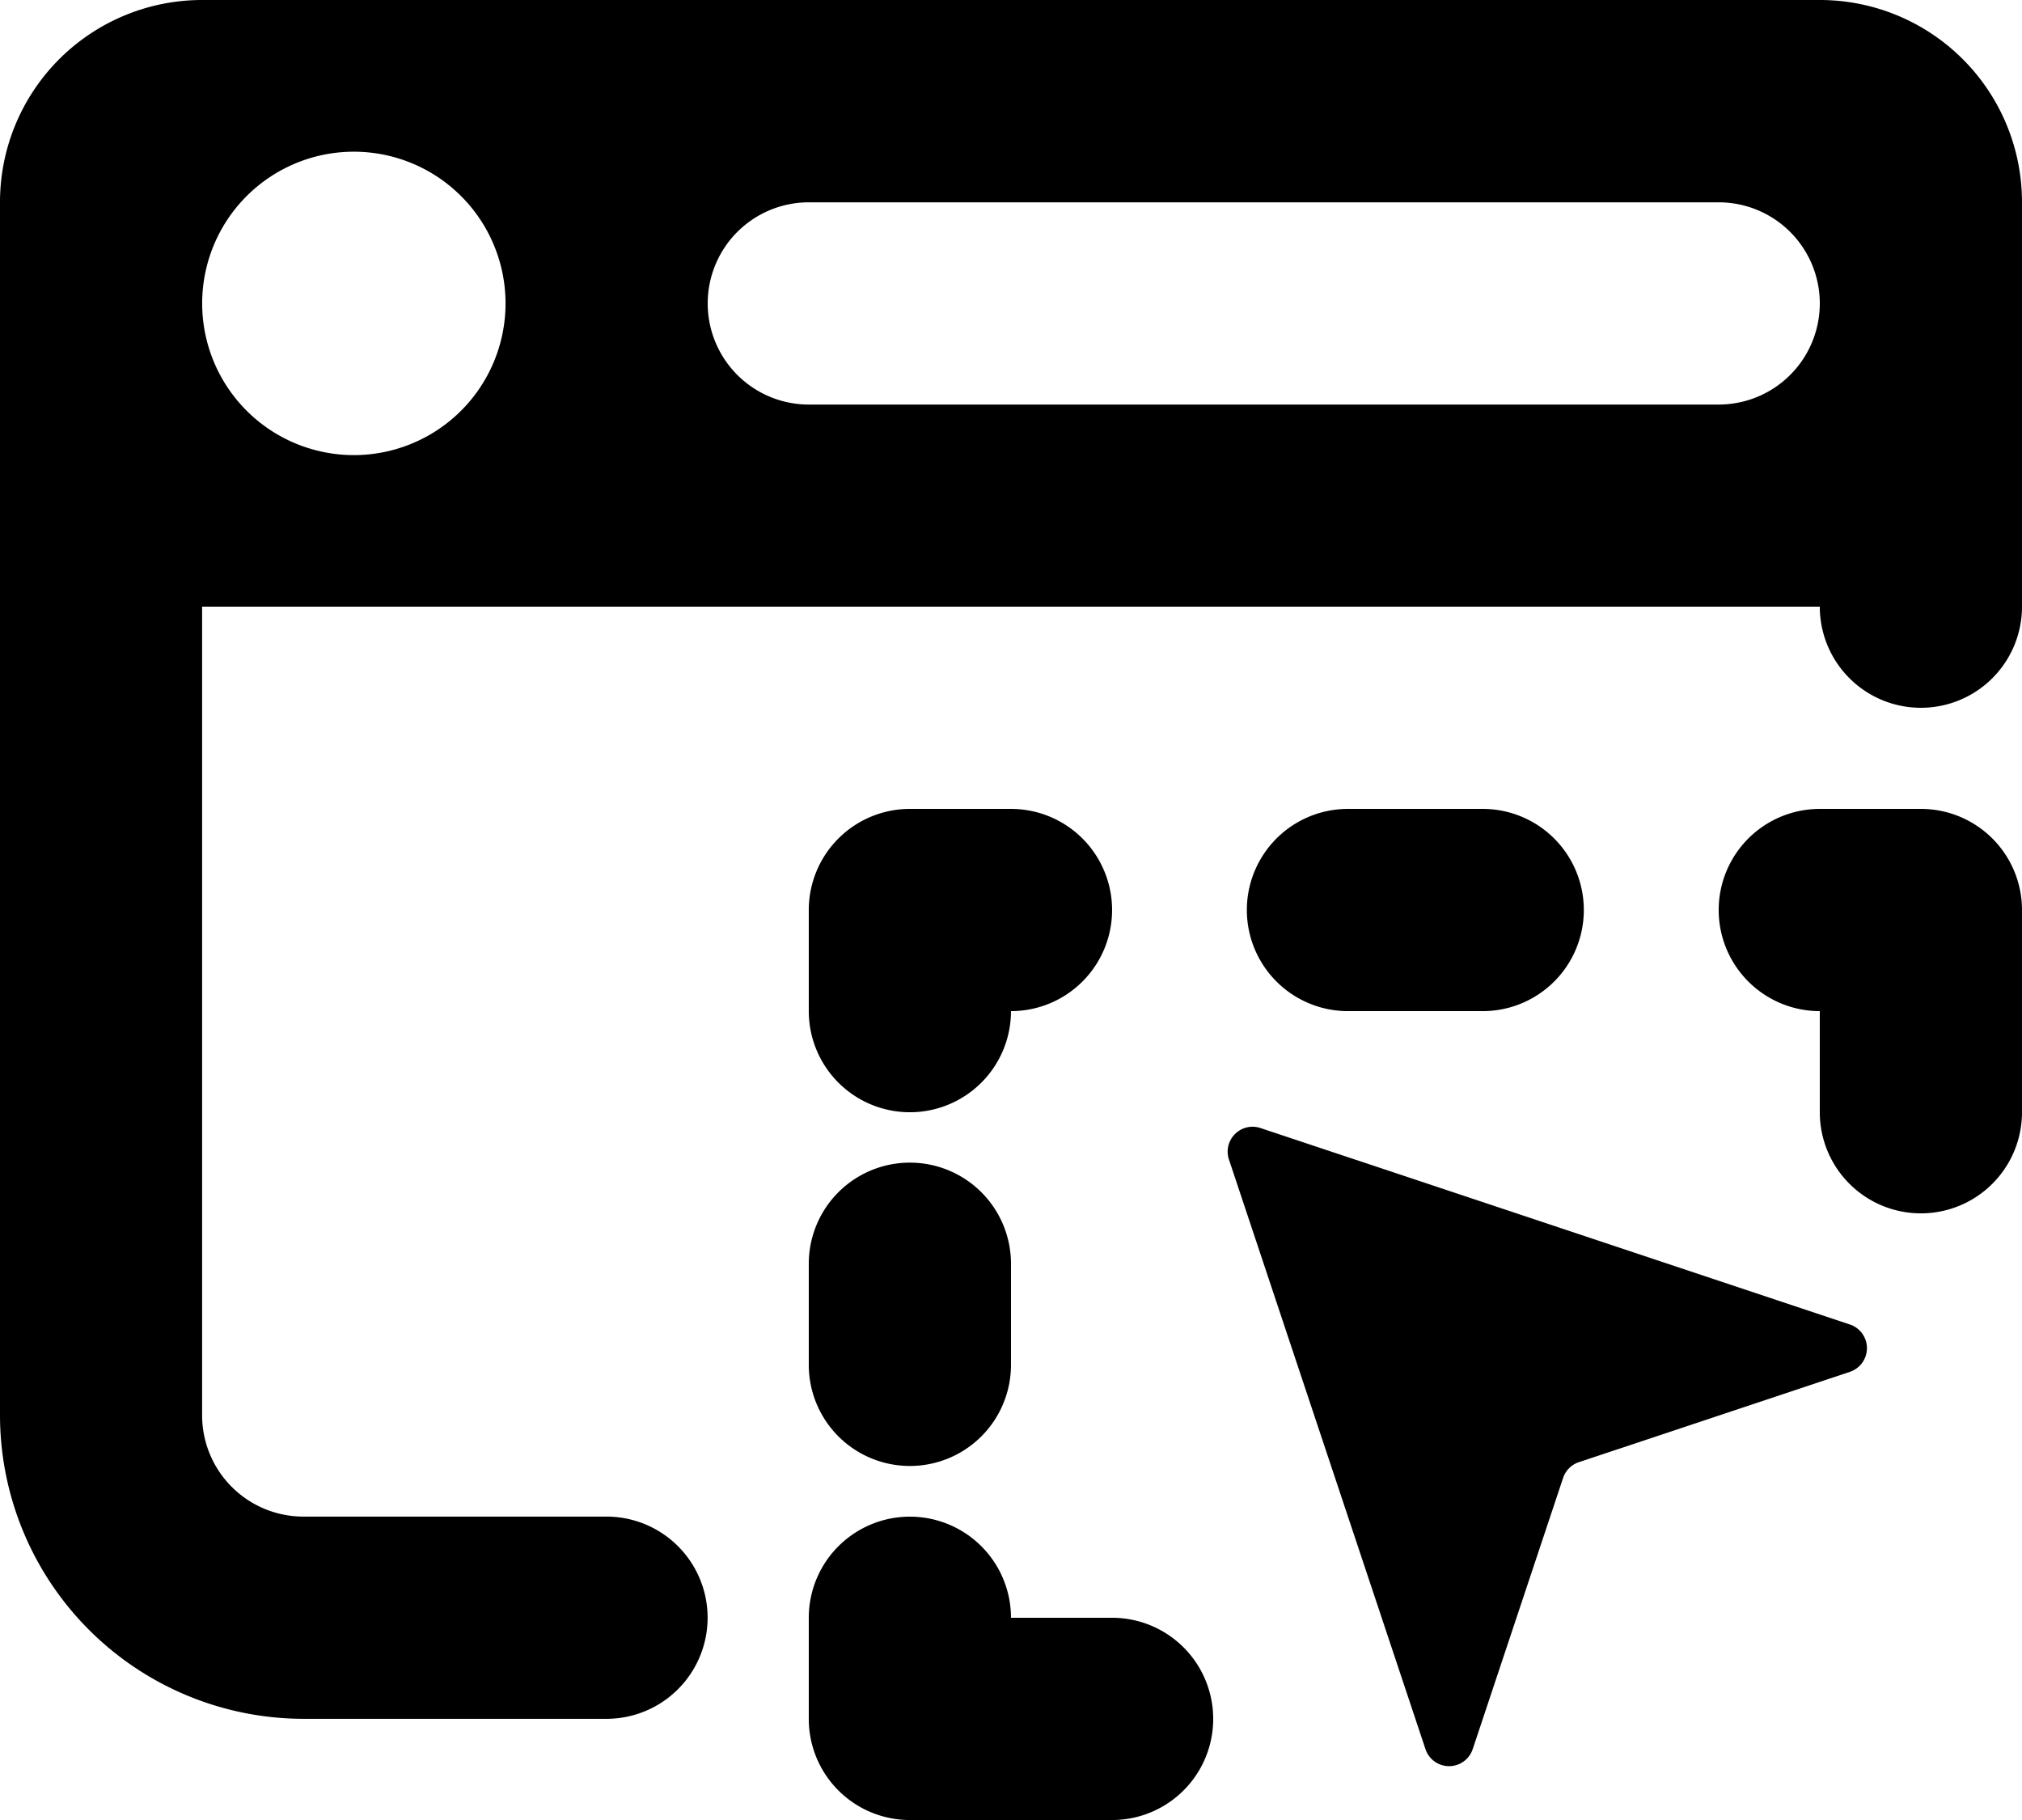 <svg id="Component_1_1" data-name="Component 1 – 1" xmlns="http://www.w3.org/2000/svg" width="61.319" height="55.188" viewBox="0 0 61.319 55.188">
  <path id="Path_273" data-name="Path 273" d="M406.8,5182.114H357.742a6.129,6.129,0,0,0-6.129,6.129v36.79a9.214,9.214,0,0,0,9.2,9.2h9.193a3.066,3.066,0,1,0,0-6.132h-9.193a3.073,3.073,0,0,1-3.071-3.07V5200.51H406.8a3.066,3.066,0,1,0,6.132,0v-12.267a6.129,6.129,0,0,0-6.129-6.129m-44.459,13.8a4.6,4.6,0,1,1,4.6-4.6,4.6,4.6,0,0,1-4.6,4.6m41.39-1.533H376.141a3.066,3.066,0,1,1,0-6.132h27.593a3.066,3.066,0,1,1,0,6.132" transform="translate(-351.613 -5182.114)" fill="#000"/>
  <path id="Path_274" data-name="Path 274" d="M385.338,5231.169h-3.066a3.066,3.066,0,0,0-6.132,0v3.066a3.065,3.065,0,0,0,3.066,3.067h6.132a3.066,3.066,0,0,0,0-6.133" transform="translate(-351.613 -5182.114)" fill="#000"/>
  <path id="Path_275" data-name="Path 275" d="M376.14,5223.5a3.066,3.066,0,0,0,6.132,0v-3.066a3.066,3.066,0,0,0-6.132,0Z" transform="translate(-351.613 -5182.114)" fill="#000"/>
  <path id="Path_276" data-name="Path 276" d="M379.206,5215.84a3.066,3.066,0,0,0,3.066-3.066,3.066,3.066,0,1,0,0-6.132h-3.066a3.066,3.066,0,0,0-3.066,3.066v3.066a3.066,3.066,0,0,0,3.066,3.066" transform="translate(-351.613 -5182.114)" fill="#000"/>
  <path id="Path_277" data-name="Path 277" d="M392.491,5212.774h4.087a3.066,3.066,0,1,0,0-6.132h-4.087a3.066,3.066,0,1,0,0,6.132" transform="translate(-351.613 -5182.114)" fill="#000"/>
  <path id="Path_278" data-name="Path 278" d="M409.865,5206.642H406.8a3.066,3.066,0,1,0,0,6.132v3.066a3.066,3.066,0,0,0,6.132,0v-6.132a3.065,3.065,0,0,0-3.066-3.066" transform="translate(-351.613 -5182.114)" fill="#000"/>
  <path id="Path_279" data-name="Path 279" d="M407.714,5222.276l-17.876-5.957a.755.755,0,0,0-.956.955l5.959,17.876a.755.755,0,0,0,1.434,0l2.74-8.22a.754.754,0,0,1,.478-.479l8.221-2.74a.757.757,0,0,0,0-1.435" transform="translate(-351.613 -5182.114)" fill="#000"/>
</svg>
